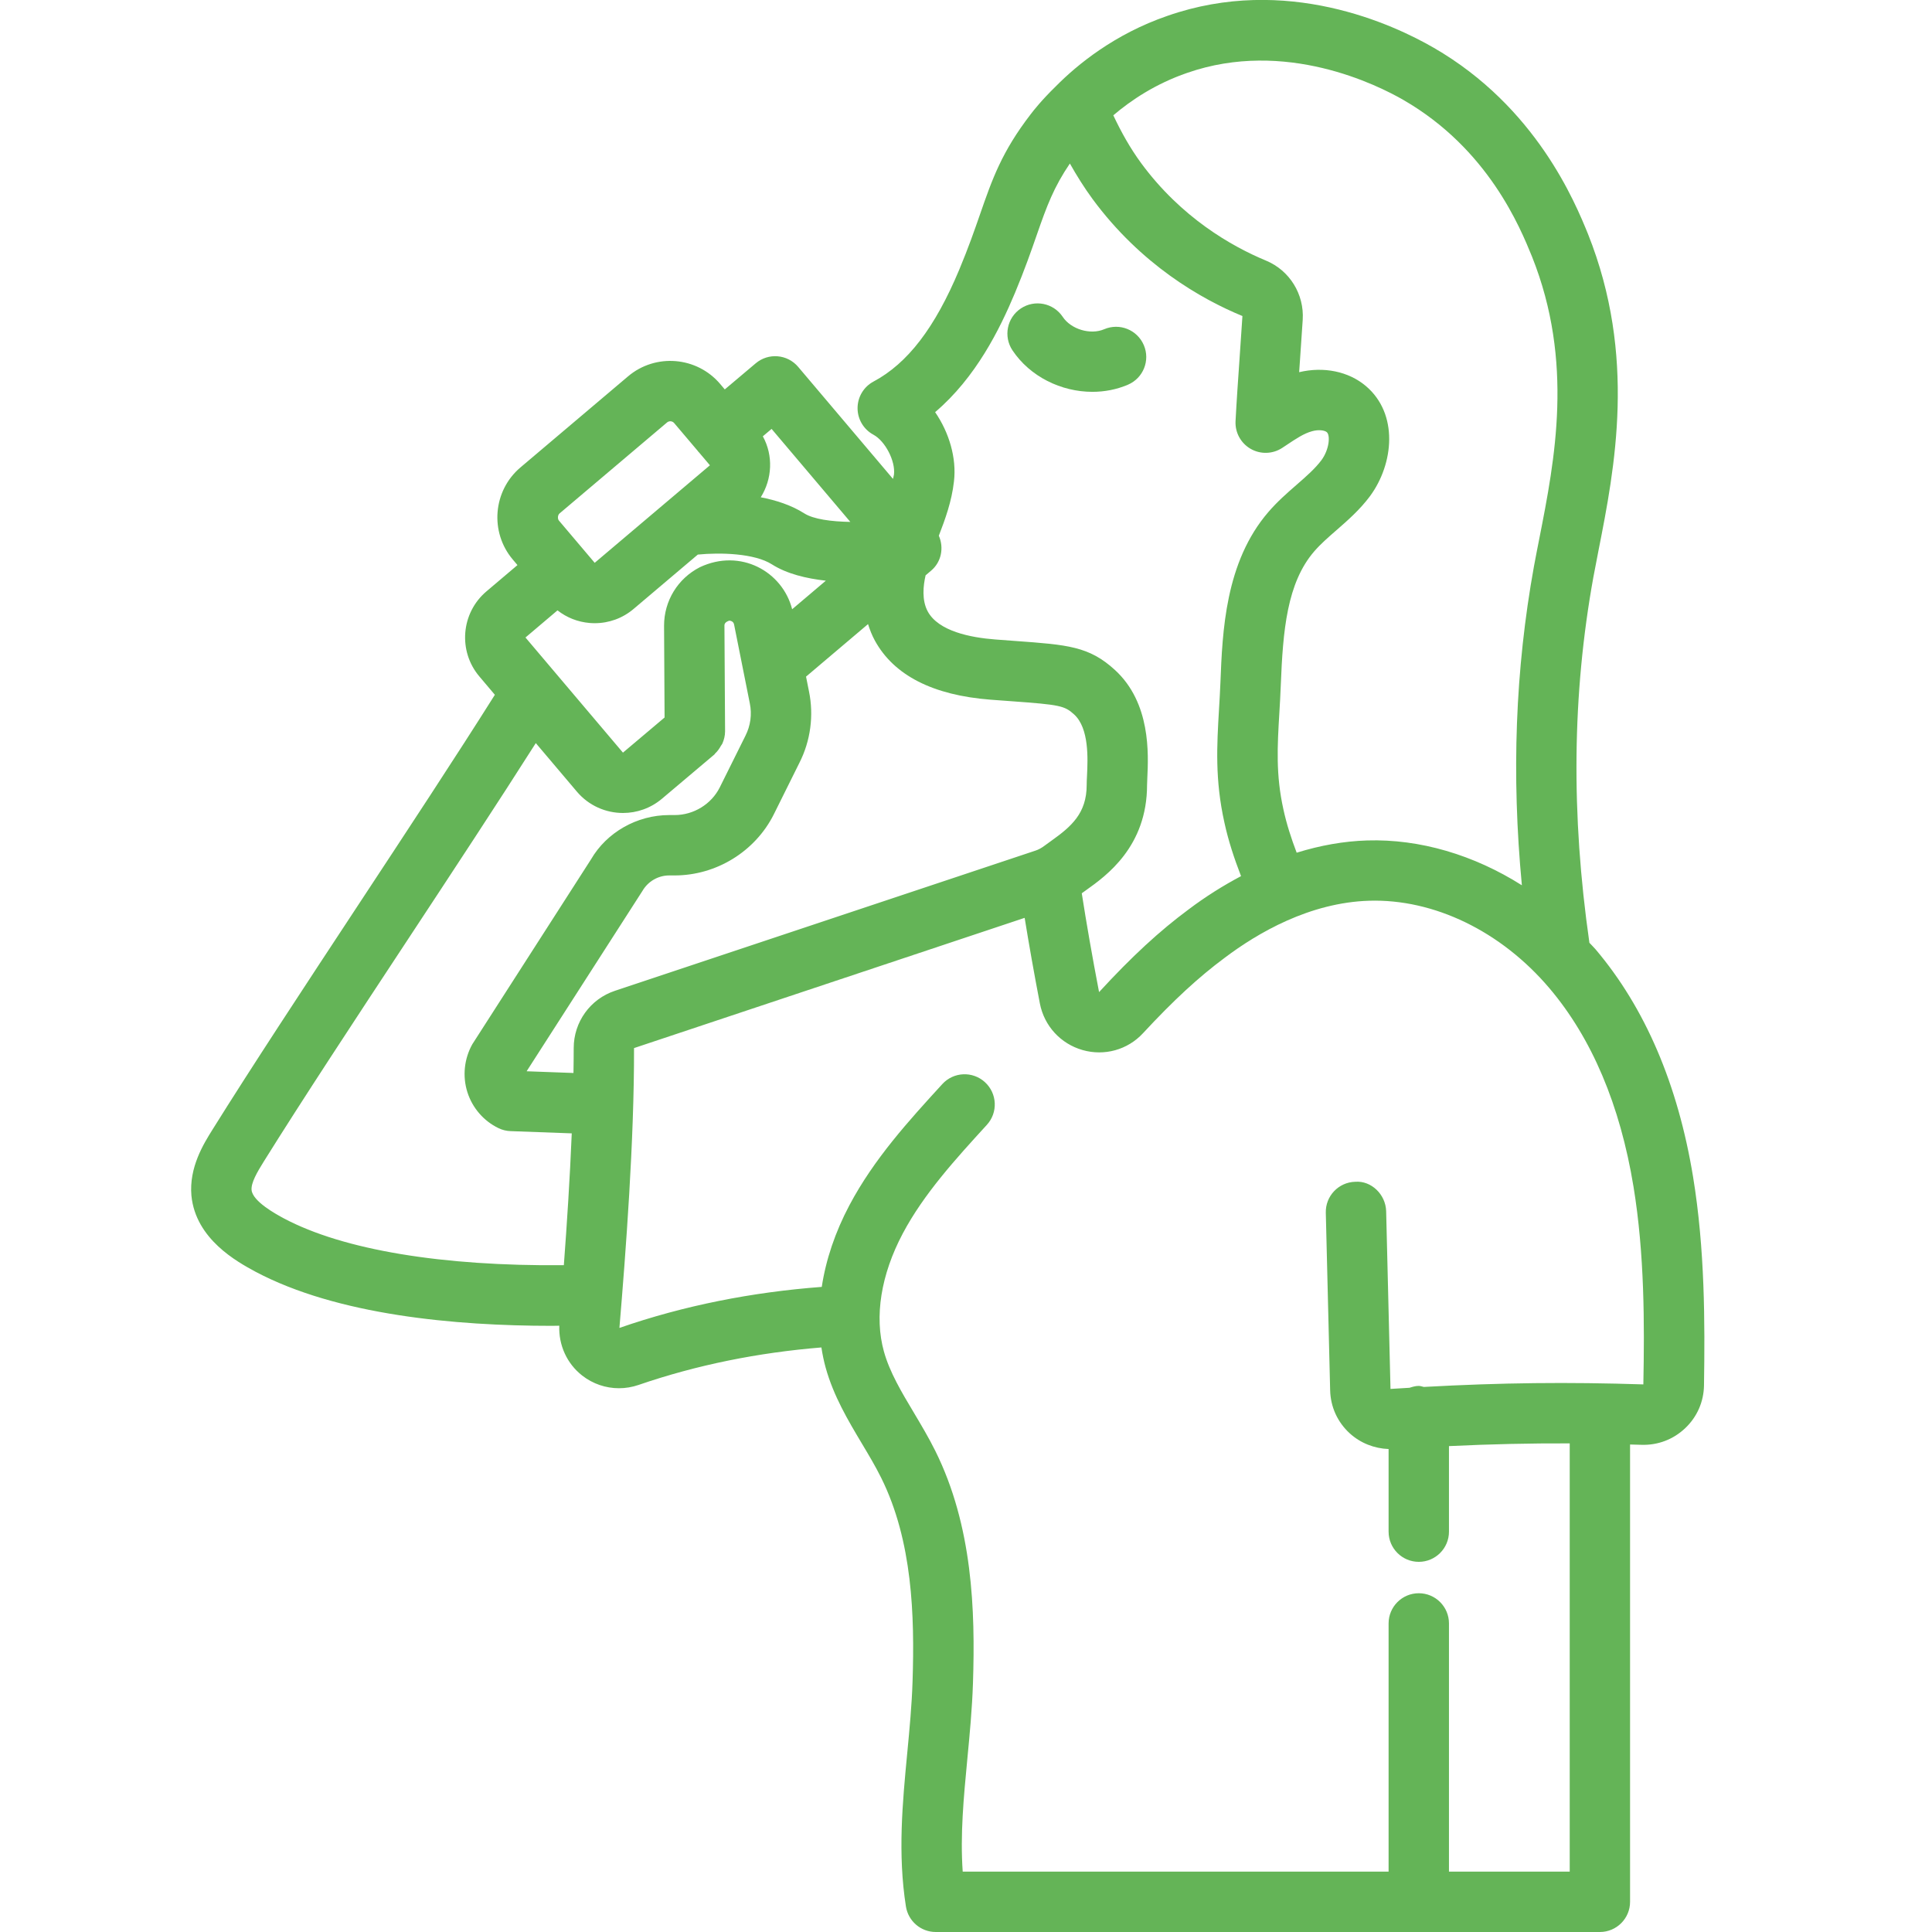<svg width="64" height="64" viewBox="0 0 64 64" fill="none" xmlns="http://www.w3.org/2000/svg">
<g clip-path="url(#clip0_1292_9400)">
<path d="M36.187 12.98C36.588 12.98 36.989 12.904 37.364 12.744C37.872 12.527 38.108 11.94 37.89 11.432C37.673 10.925 37.087 10.689 36.578 10.906C36.122 11.102 35.479 10.909 35.204 10.496C34.897 10.036 34.276 9.912 33.817 10.218C33.357 10.524 33.233 11.145 33.539 11.605C34.12 12.476 35.154 12.98 36.187 12.98Z" fill="#64B457"/>
<path d="M30.054 58.069C29.897 59.712 29.735 61.411 30.01 63.155C30.087 63.642 30.506 64 30.998 64H52.998C53.55 64 53.998 63.552 53.998 63V47.851C54.123 47.855 54.245 47.857 54.372 47.861C54.919 47.88 55.434 47.682 55.828 47.307C56.219 46.935 56.438 46.434 56.447 45.896C56.479 43.813 56.479 41.389 56.086 38.989C55.583 35.921 54.495 33.382 52.852 31.444C52.788 31.369 52.717 31.304 52.651 31.231C52.04 26.967 52.081 23 52.782 19.122C52.835 18.833 52.894 18.533 52.955 18.222C53.489 15.512 54.219 11.8 52.605 7.753C52.181 6.713 50.892 3.547 47.499 1.585C46.156 0.808 42.607 -0.849 38.673 0.525C36.926 1.126 35.688 2.137 34.971 2.864C34.512 3.311 34.236 3.661 34.146 3.78C33.184 5.028 32.868 5.938 32.468 7.09C32.287 7.611 32.082 8.202 31.776 8.934C30.97 10.858 30.068 12.035 28.937 12.639C28.612 12.812 28.409 13.15 28.408 13.518C28.407 13.887 28.609 14.226 28.933 14.4C29.323 14.61 29.667 15.273 29.614 15.72C29.609 15.767 29.589 15.816 29.581 15.864L26.441 12.154C26.085 11.733 25.456 11.678 25.033 12.036L24.009 12.9L23.858 12.721C23.085 11.809 21.715 11.696 20.804 12.468L17.242 15.483C16.33 16.254 16.216 17.625 16.988 18.537L17.142 18.719L16.113 19.591C15.272 20.304 15.167 21.568 15.88 22.409L16.393 23.016C15.127 25.028 13.459 27.561 11.837 30.024C10.105 32.654 8.314 35.375 7.039 37.42C6.747 37.887 6.258 38.669 6.341 39.607C6.482 41.053 7.861 41.8 8.457 42.124C11.169 43.565 15.081 43.92 18.28 43.92C18.365 43.92 18.443 43.917 18.527 43.916C18.503 44.558 18.778 45.171 19.287 45.568C19.641 45.844 20.069 45.987 20.504 45.987C20.72 45.987 20.939 45.951 21.15 45.879C23.086 45.213 25.122 44.806 27.21 44.636C27.245 44.864 27.291 45.088 27.352 45.308C27.615 46.251 28.092 47.05 28.553 47.823C28.775 48.195 28.998 48.566 29.189 48.952C30.231 51.046 30.299 53.533 30.23 55.688C30.206 56.478 30.128 57.287 30.054 58.069ZM39.328 2.414C42.576 1.282 45.637 2.818 46.498 3.316C49.298 4.936 50.354 7.53 50.75 8.501C52.143 11.993 51.505 15.232 50.993 17.835C50.93 18.154 50.869 18.462 50.814 18.762C50.195 22.184 50.067 25.663 50.414 29.326C48.827 28.321 47.036 27.787 45.288 27.841C44.517 27.865 43.735 28.004 42.954 28.247C42.775 27.776 42.621 27.302 42.515 26.814C42.259 25.663 42.315 24.715 42.38 23.619C42.398 23.318 42.416 23.011 42.428 22.69C42.499 20.887 42.631 19.31 43.537 18.263C43.739 18.028 43.994 17.805 44.264 17.57C44.647 17.236 45.043 16.891 45.385 16.433C46.172 15.363 46.335 13.706 45.243 12.785C44.669 12.302 43.849 12.136 43.036 12.329C43.044 12.209 43.053 12.089 43.061 11.969L43.154 10.594C43.208 9.746 42.72 8.958 41.94 8.634C40.784 8.154 39.128 7.203 37.805 5.408C37.433 4.901 37.137 4.366 36.88 3.82C37.466 3.32 38.281 2.774 39.328 2.414ZM33.621 9.706C33.946 8.928 34.165 8.299 34.357 7.746C34.679 6.819 34.913 6.193 35.441 5.417C35.668 5.818 35.914 6.214 36.193 6.594C37.79 8.76 39.781 9.903 41.157 10.469L41.065 11.831C41.015 12.555 40.964 13.278 40.929 13.949C40.909 14.326 41.103 14.681 41.43 14.869C41.756 15.056 42.162 15.044 42.477 14.836L42.628 14.736C42.932 14.533 43.194 14.358 43.463 14.285C43.684 14.223 43.88 14.255 43.951 14.315C44.072 14.417 44.038 14.885 43.775 15.243C43.565 15.524 43.265 15.786 42.947 16.063C42.636 16.334 42.314 16.615 42.02 16.957C40.584 18.617 40.494 20.926 40.428 22.612C40.416 22.919 40.398 23.213 40.381 23.501C40.311 24.696 40.244 25.824 40.559 27.243C40.69 27.85 40.885 28.438 41.111 29.023C40.522 29.335 39.939 29.699 39.371 30.128C38.411 30.839 37.493 31.685 36.408 32.865C36.181 31.681 35.99 30.587 35.835 29.591L35.982 29.485C36.638 29.018 37.998 28.05 37.998 26C37.998 25.942 38.002 25.868 38.006 25.781C38.044 24.97 38.124 23.284 36.933 22.193C36.079 21.41 35.367 21.359 33.648 21.234L32.965 21.183C32.144 21.12 31.09 20.908 30.735 20.259C30.528 19.882 30.584 19.391 30.662 19.058L30.845 18.903C31.19 18.611 31.272 18.14 31.1 17.746C31.308 17.207 31.528 16.607 31.601 15.949C31.693 15.177 31.443 14.33 30.977 13.653C32.33 12.503 33.118 10.905 33.621 9.706ZM20.369 32.822C19.552 33.094 19.004 33.857 19.005 34.719C19.005 34.988 19.001 35.266 18.997 35.544L17.445 35.487L21.283 29.511C21.466 29.196 21.805 29 22.168 29H22.348C23.729 29 25.018 28.206 25.634 26.975L26.479 25.274C26.851 24.545 26.963 23.701 26.799 22.905L26.701 22.414L28.755 20.674C28.813 20.858 28.883 21.041 28.982 21.222C29.614 22.372 30.902 23.03 32.812 23.178L33.504 23.229C35.111 23.345 35.266 23.378 35.583 23.668C36.083 24.126 36.035 25.142 36.009 25.687C36.002 25.812 35.998 25.918 35.998 26C35.998 26.943 35.489 27.38 34.824 27.854L34.609 28.01C34.504 28.09 34.402 28.145 34.301 28.178L20.369 32.822ZM23.183 18.79C22.452 19.164 21.998 19.904 21.998 20.726L22.015 23.768L20.636 24.932L17.407 21.118L18.468 20.219C18.772 20.458 19.139 20.604 19.533 20.637C19.59 20.642 19.646 20.644 19.702 20.644C20.175 20.644 20.627 20.479 20.991 20.17L23.116 18.371C23.859 18.298 24.994 18.327 25.572 18.696C26.065 19.009 26.705 19.163 27.357 19.236L26.241 20.182C25.923 18.934 24.532 18.153 23.183 18.79ZM28.168 17.289C27.532 17.278 26.947 17.199 26.646 17.008C26.212 16.732 25.706 16.571 25.201 16.473C25.582 15.865 25.62 15.09 25.27 14.453L25.56 14.208L28.168 17.289ZM18.535 17.009L22.097 13.994C22.128 13.968 22.167 13.955 22.205 13.955C22.252 13.955 22.299 13.975 22.332 14.014L23.115 14.938C23.119 14.943 23.12 14.95 23.125 14.956C23.13 14.961 23.136 14.963 23.141 14.969L23.517 15.413L19.7 18.644L18.515 17.245C18.464 17.185 18.475 17.06 18.535 17.009ZM9.404 40.361C9.149 40.223 8.371 39.801 8.334 39.421C8.313 39.18 8.521 38.825 8.737 38.479C9.999 36.454 11.783 33.744 13.509 31.124C14.997 28.865 16.521 26.549 17.749 24.616L19.11 26.224C19.505 26.691 20.07 26.931 20.638 26.931C21.094 26.931 21.552 26.776 21.927 26.46L23.664 24.994C23.675 24.985 23.679 24.971 23.689 24.961C23.769 24.888 23.83 24.799 23.883 24.703C23.896 24.679 23.917 24.66 23.928 24.635C23.984 24.509 24.019 24.371 24.019 24.224V24.22L23.998 20.72C23.998 20.658 24.035 20.6 24.158 20.56C24.159 20.56 24.293 20.561 24.317 20.685L24.839 23.302C24.913 23.662 24.863 24.039 24.693 24.374L23.844 26.082C23.565 26.64 22.978 27 22.348 27H22.168C21.095 27 20.093 27.578 19.577 28.469L15.646 34.592C15.376 35.074 15.316 35.653 15.483 36.18C15.648 36.701 16.024 37.136 16.515 37.372C16.639 37.432 16.774 37.465 16.911 37.47L18.94 37.544C18.878 39.039 18.78 40.552 18.678 41.911C14.654 41.949 11.374 41.407 9.404 40.361ZM29.281 44.771C28.959 43.616 29.181 42.227 29.906 40.86C30.603 39.546 31.665 38.385 32.691 37.262C33.064 36.854 33.036 36.222 32.628 35.849C32.22 35.475 31.587 35.504 31.215 35.912C30.104 37.127 28.956 38.383 28.139 39.923C27.665 40.817 27.358 41.733 27.222 42.63C24.908 42.804 22.651 43.249 20.519 43.989C20.73 41.475 21.011 37.779 21.003 34.719L33.943 30.405C34.086 31.286 34.253 32.231 34.447 33.241C34.591 33.985 35.134 34.577 35.864 34.785C36.585 34.99 37.353 34.778 37.862 34.228C38.874 33.136 39.708 32.367 40.571 31.727C41.668 30.899 43.387 29.899 45.353 29.838C47.501 29.772 49.724 30.847 51.326 32.735C52.731 34.393 53.668 36.605 54.112 39.31C54.479 41.548 54.477 43.867 54.438 45.86C51.932 45.779 49.756 45.802 47.166 45.944C47.11 45.934 47.058 45.91 46.999 45.91C46.89 45.91 46.79 45.94 46.692 45.972C46.483 45.984 46.278 45.996 46.062 46.01L45.918 40.122C45.903 39.57 45.427 39.105 44.893 39.148C44.341 39.162 43.905 39.622 43.919 40.173L44.063 46.059C44.077 46.606 44.307 47.111 44.712 47.481C45.064 47.803 45.525 47.984 45.999 48.001V50.738C45.999 51.29 46.447 51.738 46.999 51.738C47.551 51.738 47.999 51.29 47.999 50.738V47.904C49.393 47.838 50.686 47.809 51.999 47.814V62H47.999V53.778C47.999 53.226 47.551 52.778 46.999 52.778C46.447 52.778 45.999 53.226 45.999 53.778V62H31.891C31.805 60.782 31.922 59.55 32.045 58.259C32.123 57.446 32.203 56.605 32.231 55.752C32.309 53.347 32.221 50.552 30.982 48.06C30.768 47.629 30.52 47.212 30.273 46.797C29.86 46.107 29.472 45.456 29.281 44.771Z" fill="#64B457"/>
</g>
<defs>
<clipPath id="clip0_1292_9400">
<rect width="64" height="64" fill="white"/>
</clipPath>
</defs>
</svg>
